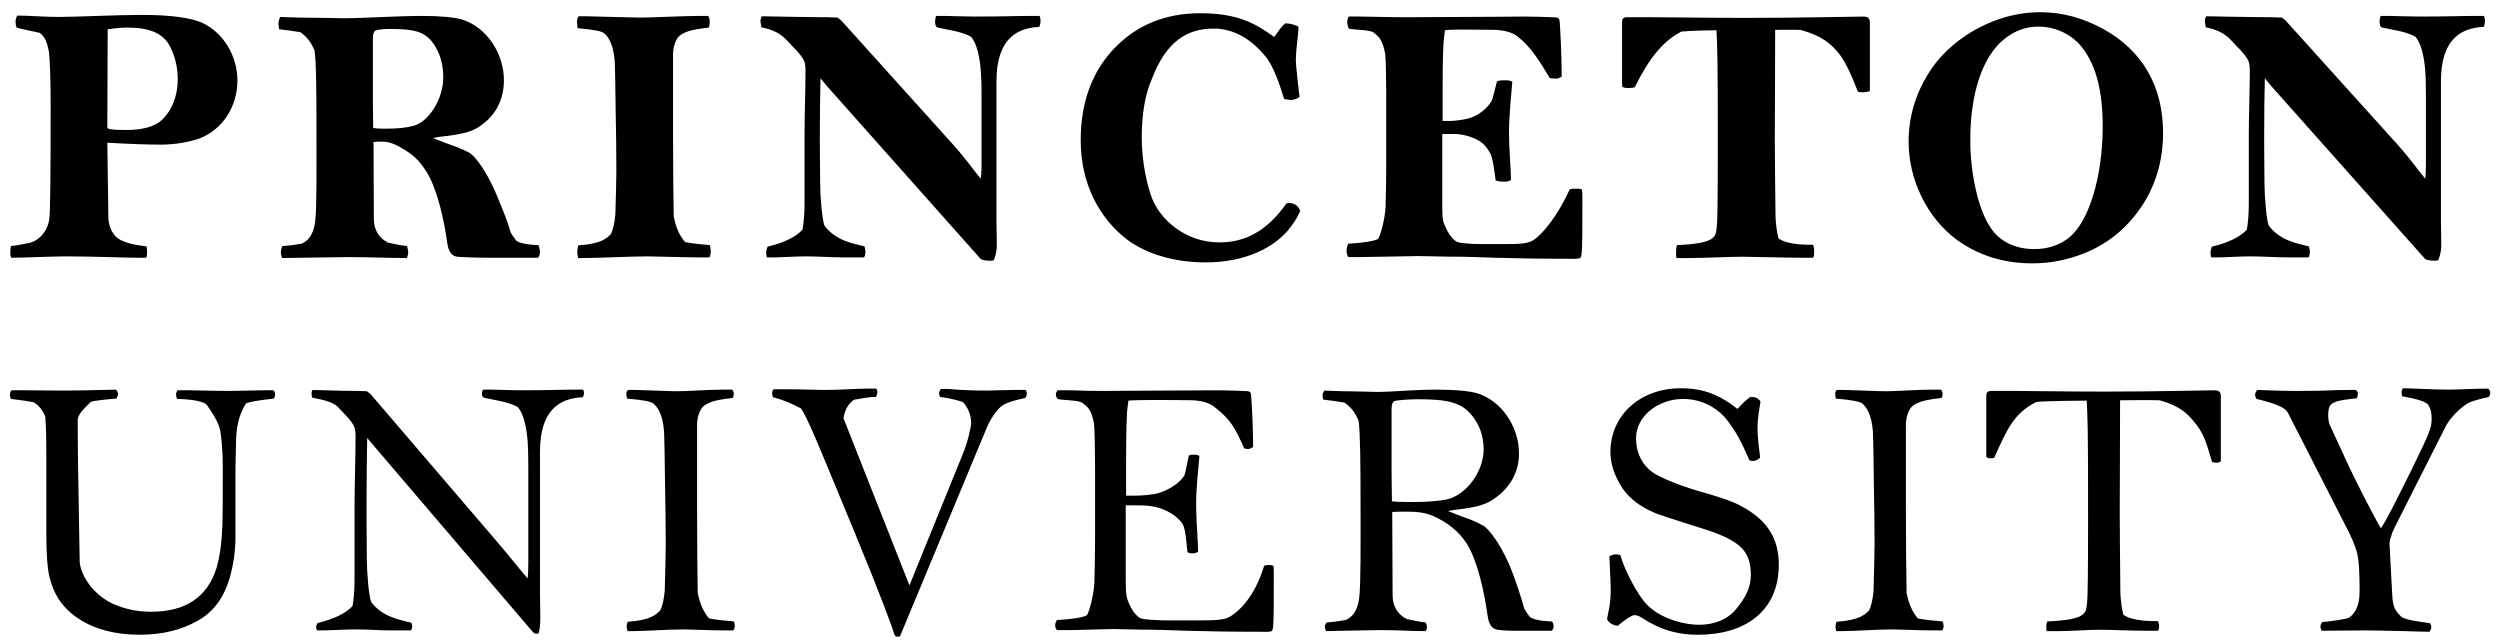 <?xml version="1.0" encoding="UTF-8" standalone="no"?>
<!-- Created with Inkscape (http://www.inkscape.org/) -->

<svg
   xmlns:dc="http://purl.org/dc/elements/1.1/"
   xmlns:cc="http://creativecommons.org/ns#"
   xmlns:rdf="http://www.w3.org/1999/02/22-rdf-syntax-ns#"
   xmlns:svg="http://www.w3.org/2000/svg"
   xmlns="http://www.w3.org/2000/svg"
   xmlns:sodipodi="http://sodipodi.sourceforge.net/DTD/sodipodi-0.dtd"
   xmlns:inkscape="http://www.inkscape.org/namespaces/inkscape"
   width="250"
   height="64.445"
   viewBox="0 0 250 64"
   id="svg2"
   version="1.1"
   inkscape:version="0.91 r13725"
   sodipodi:docname="Princeton_text logo.svg">
  <defs
     id="defs4" />
  <sodipodi:namedview
     id="base"
     pagecolor="#ffffff"
     bordercolor="#666666"
     borderopacity="1.0"
     inkscape:pageopacity="0.0"
     inkscape:pageshadow="2"
     inkscape:zoom="2"
     inkscape:cx="63.073547"
     inkscape:cy="25.416083"
     inkscape:document-units="px"
     inkscape:current-layer="layer1"
     showgrid="false"
     fit-margin-top="1"
     fit-margin-left="1"
     fit-margin-right="1"
     fit-margin-bottom="1"
     inkscape:window-width="1280"
     inkscape:window-height="738"
     inkscape:window-x="-8"
     inkscape:window-y="-8"
     inkscape:window-maximized="1" />
  <g
     inkscape:label="Calque 1"
     inkscape:groupmode="layer"
     id="layer1"
     transform="translate(-372.937,-449.794)">
    <g
       transform="matrix(1.711,0,0,-1.711,-137.892,1251.357)"
       inkscape:label="ink_ext_XXXXXX"
       id="g2993">
      <g
         transform="scale(0.1,0.1)"
         id="g2995" />
    </g>
    <g
       transform="matrix(1.711,0,0,-1.711,-137.892,1251.357)"
       inkscape:label="ink_ext_XXXXXX"
       id="g3007">
      <g
         transform="scale(0.1,0.1)"
         id="g3009" />
    </g>
    <g
       transform="matrix(1.711,0,0,-1.711,-137.892,1251.357)"
       inkscape:label="ink_ext_XXXXXX"
       id="g3021">
      <g
         transform="scale(0.1,0.1)"
         id="g3023" />
    </g>
    <g
       id="g3189"
       transform="matrix(1.699,0,0,-1.699,396.679,457.635)"
       style="fill:#000000">
      <path
         inkscape:connector-curvature="0"
         d="m 0,0 c 0,1.474 -0.844,2.849 -2.1,3.415 -0.647,0.278 -1.786,0.454 -3.513,0.454 -1.513,0 -3.869,-0.12 -4.907,-0.12 -0.728,0 -1.827,0.081 -2.436,0.081 -0.059,-0.098 -0.1,-0.235 -0.1,-0.313 0,-0.081 0,-0.295 0.06,-0.394 0.373,-0.119 0.981,-0.214 1.375,-0.316 0.333,-0.292 0.412,-0.549 0.53,-1.119 0.058,-0.685 0.098,-1.551 0.098,-3.042 0,-4.143 -0.019,-6.32 -0.079,-6.792 -0.077,-0.591 -0.47,-1.199 -1.119,-1.392 -0.295,-0.06 -0.728,-0.159 -1.137,-0.197 -0.02,-0.099 -0.041,-0.236 -0.041,-0.412 0,-0.158 0.021,-0.179 0.058,-0.278 0.628,0 2.475,0.081 3.182,0.081 1.748,0 3.534,-0.081 4.259,-0.081 l 0.492,0 c 0.06,0.081 0.06,0.218 0.06,0.313 0,0.12 0,0.278 -0.04,0.356 -0.59,0.077 -1.472,0.196 -1.845,0.629 -0.197,0.232 -0.394,0.57 -0.394,1.157 l -0.06,4.319 c 1.178,-0.077 2.436,-0.116 3.123,-0.116 0.903,0 1.668,0.155 2.276,0.352 C -0.864,-2.888 0,-1.509 0,0 m -3.512,0.081 c 0,-1.002 -0.355,-1.885 -1.001,-2.455 -0.413,-0.334 -1.062,-0.531 -2.043,-0.531 -0.412,0 -0.728,0.017 -0.844,0.039 -0.157,0.021 -0.257,0.038 -0.257,0.14 l 0.021,5.751 c 0.236,0.017 0.57,0.098 1.14,0.098 1.334,0 2.159,-0.334 2.551,-1.16 0.273,-0.528 0.433,-1.196 0.433,-1.882 m 21.319,-10.172 c 0,0.099 -0.038,0.335 -0.098,0.412 -0.195,0 -0.999,0.039 -1.294,0.257 -0.099,0.116 -0.255,0.351 -0.335,0.492 -0.256,0.9 -0.548,1.509 -0.844,2.254 -0.413,0.982 -0.981,1.907 -1.452,2.339 -0.178,0.155 -0.786,0.412 -1.474,0.648 -0.313,0.116 -0.568,0.214 -0.804,0.313 0.294,0.059 0.431,0.081 0.804,0.116 1.454,0.179 1.787,0.432 2.159,0.728 0.787,0.591 1.217,1.491 1.217,2.553 0,1.59 -1.02,3.12 -2.453,3.574 C 12.76,3.732 11.92,3.809 10.879,3.809 9.405,3.809 7.344,3.672 6.363,3.672 6.067,3.672 4.358,3.711 3.672,3.711 3.376,3.711 2.631,3.749 2.515,3.749 2.455,3.612 2.416,3.458 2.416,3.376 2.416,3.299 2.436,3.102 2.455,3.025 2.789,2.986 3.398,2.909 3.712,2.849 4.182,2.494 4.34,2.219 4.535,1.787 4.636,1.157 4.653,-0.45 4.653,-3.218 4.653,-5.223 4.674,-7.537 4.576,-8.286 4.518,-8.775 4.34,-9.363 3.77,-9.598 3.517,-9.64 3.044,-9.718 2.652,-9.735 c -0.06,-0.099 -0.099,-0.296 -0.099,-0.394 0,-0.06 0.039,-0.215 0.078,-0.313 0.278,0 3.281,0.056 3.907,0.056 1.256,0 2.318,-0.056 3.437,-0.056 0.038,0.077 0.077,0.214 0.077,0.295 0,0.134 -0.039,0.331 -0.077,0.412 -0.394,0.038 -0.883,0.154 -1.099,0.197 -0.491,0.232 -0.846,0.703 -0.846,1.392 l -0.018,4.534 c 0.155,0.021 0.352,0.021 0.51,0.021 0.253,0 0.549,-0.042 1.039,-0.313 0.727,-0.415 1.082,-0.711 1.553,-1.435 0.628,-0.981 1.041,-2.786 1.237,-4.221 0.058,-0.411 0.214,-0.766 0.589,-0.805 0.156,-0.021 1.197,-0.06 1.943,-0.06 l 2.808,0 c 0.078,0.081 0.116,0.236 0.116,0.334 M 12.115,0.176 c 0,-1.217 -0.825,-2.61 -1.785,-2.846 -0.394,-0.098 -0.887,-0.158 -1.611,-0.158 -0.197,0 -0.492,0 -0.728,0.043 l -0.019,1.667 0,3.612 c 0,0.235 0.058,0.373 0.117,0.432 0.058,0.06 0.414,0.116 0.827,0.116 1.53,0 2.198,-0.133 2.747,-1.058 0.313,-0.531 0.452,-1.14 0.452,-1.808 M 27.859,-10.07 c 0,0.099 -0.021,0.314 -0.058,0.391 -0.295,0.021 -1.099,0.098 -1.452,0.176 -0.315,0.376 -0.533,0.805 -0.669,1.512 -0.019,0.943 -0.04,2.888 -0.04,4.713 l 0,4.829 c 0,0.531 0.216,0.943 0.355,1.062 0.373,0.352 1.119,0.429 1.748,0.51 0.039,0.078 0.058,0.292 0.058,0.373 0,0.116 -0.058,0.275 -0.098,0.313 l -0.57,0 c -0.825,0 -2.749,-0.098 -3.417,-0.098 -0.411,0 -2.335,0.06 -3.199,0.077 l -0.43,0 c -0.06,-0.077 -0.099,-0.155 -0.099,-0.33 0,-0.082 0.017,-0.278 0.039,-0.373 0.963,-0.081 1.392,-0.176 1.531,-0.278 0.236,-0.176 0.568,-0.609 0.649,-1.667 0.018,-0.373 0.037,-1.179 0.056,-2.987 0.022,-0.981 0.041,-2.352 0.041,-3.492 0,-0.57 -0.041,-1.847 -0.06,-2.532 -0.037,-0.472 -0.137,-0.922 -0.272,-1.179 -0.236,-0.197 -0.473,-0.548 -1.907,-0.647 -0.038,-0.077 -0.06,-0.334 -0.06,-0.415 0,-0.154 0.041,-0.232 0.041,-0.33 l 0.334,0 c 0.786,0 2.749,0.098 3.769,0.098 0.295,0 2.335,-0.06 2.984,-0.06 l 0.649,0 c 0.056,0.099 0.077,0.257 0.077,0.334 M 47.271,3.535 c 0,0.077 -0.022,0.214 -0.06,0.274 l -0.454,0 c -0.981,0 -1.607,-0.038 -3.376,-0.038 -0.609,0 -1.513,0.038 -1.727,0.038 l -0.51,0 c -0.06,-0.038 -0.081,-0.257 -0.081,-0.334 0,-0.099 0.021,-0.253 0.102,-0.334 0.313,-0.099 1.509,-0.232 2.022,-0.57 0.352,-0.411 0.507,-1.234 0.566,-2.001 0.022,-0.292 0.043,-0.587 0.043,-1.393 l 0,-4.104 c 0,-0.472 -0.021,-0.626 -0.043,-0.845 -0.33,0.373 -0.805,1.08 -1.589,1.963 l -6.549,7.267 c -0.06,0.077 -0.176,0.175 -0.296,0.253 -0.156,0 -0.432,0.021 -0.587,0.021 -1.259,0 -3.535,0.056 -3.869,0.056 -0.039,-0.077 -0.077,-0.193 -0.077,-0.271 0,-0.042 0.038,-0.316 0.056,-0.376 0.295,-0.077 0.944,-0.176 1.474,-0.746 0.316,-0.351 0.865,-0.844 1.041,-1.238 0.059,-0.137 0.079,-0.351 0.079,-0.626 0,-1.02 -0.058,-2.455 -0.058,-3.826 l 0,-3.989 c 0,-0.647 -0.06,-1.157 -0.12,-1.491 -0.411,-0.433 -1.039,-0.746 -2.061,-0.999 -0.039,-0.102 -0.077,-0.257 -0.077,-0.355 0,-0.06 0.017,-0.257 0.058,-0.275 l 0.373,0 c 0.392,0 1.296,0.06 1.885,0.06 0.863,0 1.451,-0.06 2.256,-0.06 l 1.172,0 c 0.077,0.018 0.098,0.257 0.098,0.334 0,0.078 -0.021,0.236 -0.059,0.314 -0.682,0.175 -1.681,0.334 -2.349,1.217 -0.135,0.295 -0.255,1.747 -0.255,2.437 0,0.626 -0.021,1.487 -0.021,2.648 0,1.551 0.021,2.905 0.041,3.591 0.117,-0.137 0.255,-0.313 0.353,-0.429 l 9.064,-10.193 c 0.098,-0.095 0.45,-0.116 0.549,-0.116 0.098,0 0.158,0 0.235,0.039 0.039,0.099 0.176,0.415 0.176,0.883 0,0.57 -0.021,1.161 -0.021,1.452 l 0,8.188 c 0,2.455 1.161,3.141 2.515,3.201 0.059,0.099 0.081,0.274 0.081,0.373 M 62.554,-7.674 c -0.059,0.176 -0.218,0.471 -0.668,0.471 -0.04,0 -0.1,-0.021 -0.137,-0.021 -1.18,-1.671 -2.476,-2.297 -3.948,-2.297 -2.042,0 -3.494,1.375 -3.966,2.592 -0.256,0.648 -0.608,2.061 -0.608,3.574 0,1.431 0.216,2.592 0.589,3.436 0.863,2.276 2.119,2.983 3.652,2.983 1.277,0 2.336,-0.729 3.141,-1.766 0.334,-0.454 0.686,-1.337 0.999,-2.378 0.081,-0.017 0.257,-0.056 0.433,-0.056 0.118,0 0.394,0.095 0.471,0.176 -0.017,0.214 -0.214,1.727 -0.214,2.198 0,0.587 0.156,1.551 0.156,1.924 -0.118,0.12 -0.51,0.197 -0.765,0.214 C 61.394,3.162 61.295,2.909 61.021,2.571 59.922,3.359 58.9,3.967 56.663,3.967 c -2.061,0 -3.693,-0.706 -4.929,-1.945 -1.354,-1.333 -2.1,-3.179 -2.1,-5.536 0,-2.511 1.06,-4.575 2.768,-5.87 1.082,-0.784 2.671,-1.315 4.574,-1.315 2.395,0 4.143,0.904 5.026,2.099 0.352,0.475 0.392,0.592 0.552,0.926 m 16.608,0.686 c 0,0.274 0,0.393 -0.021,0.569 -0.098,0.06 -0.137,0.06 -0.295,0.06 -0.137,0 -0.292,0 -0.433,-0.039 -0.664,-1.512 -1.628,-2.69 -2.157,-3.003 -0.294,-0.18 -0.746,-0.218 -1.474,-0.218 l -1.608,0 c -0.627,0 -1.12,0.059 -1.296,0.098 -0.295,0.06 -0.608,0.531 -0.745,0.844 -0.139,0.334 -0.218,0.334 -0.218,1.238 l 0,4.298 0.728,0 c 0.195,0 0.668,-0.038 1.196,-0.274 0.492,-0.218 0.689,-0.51 0.884,-0.827 0.178,-0.27 0.294,-1.354 0.333,-1.628 0.1,-0.056 0.355,-0.077 0.513,-0.077 0.155,0 0.253,0.021 0.39,0.098 0,0.531 -0.117,1.963 -0.117,2.75 0,0.982 0.137,2.336 0.195,3.039 -0.078,0.043 -0.195,0.081 -0.391,0.081 -0.137,0 -0.393,0 -0.51,-0.06 -0.059,-0.274 -0.276,-1.097 -0.316,-1.157 -0.292,-0.492 -0.806,-0.865 -1.333,-1.023 -0.354,-0.095 -0.865,-0.155 -1.14,-0.155 l -0.411,0 0,1.825 c 0,1.886 0.038,2.494 0.058,2.849 0.019,0.232 0.058,0.489 0.079,0.665 0.176,0.021 0.274,0.039 1.178,0.039 1.136,0 1.669,-0.018 1.845,-0.018 0.55,-0.042 0.962,-0.158 1.257,-0.394 0.746,-0.57 1.316,-1.47 1.884,-2.434 0.118,-0.038 0.315,-0.038 0.413,-0.038 0.118,0 0.137,0.038 0.295,0.116 0,1.199 -0.08,2.75 -0.119,3.239 -0.021,0.197 -0.058,0.257 -0.45,0.257 -0.159,0 -0.904,0.039 -1.689,0.039 -1.118,0 -1.572,-0.022 -3.281,-0.022 -0.922,0 -2.826,-0.017 -3.631,-0.017 -1.177,0 -2.179,0.039 -2.689,0.039 l -0.669,0 C 65.358,3.693 65.321,3.535 65.321,3.458 c 0,-0.099 0.037,-0.317 0.096,-0.394 0.236,-0.078 1.159,-0.06 1.435,-0.215 0.275,-0.236 0.528,-0.334 0.706,-1.277 0.04,-0.415 0.059,-1.551 0.059,-2.455 l 0,-4.044 c 0,-0.823 -0.019,-2.023 -0.04,-2.512 -0.039,-0.766 -0.313,-1.688 -0.429,-1.867 -0.18,-0.138 -0.985,-0.254 -1.769,-0.292 -0.058,-0.12 -0.099,-0.317 -0.099,-0.433 0,-0.116 0.041,-0.257 0.099,-0.355 l 0.647,0 c 0.629,0 2.945,0.06 3.477,0.06 0.49,0 1.433,-0.039 2.571,-0.039 0.627,0 2.474,-0.12 6.44,-0.12 0.156,0 0.332,-0.017 0.529,0.043 0.06,0.098 0.06,0.137 0.079,0.313 0.04,0.394 0.04,1.551 0.04,3.141 m 16.921,6.38 0,4.006 c 0,0.295 -0.116,0.373 -0.411,0.373 -0.589,0 -3.689,-0.078 -6.83,-0.078 -2.436,0 -4.458,0.039 -5.557,0.039 l -1.455,0 c -0.253,0 -0.332,-0.06 -0.332,-0.334 l 0,-3.75 c 0.079,-0.059 0.214,-0.081 0.315,-0.081 0.077,0 0.353,0 0.431,0.043 0.882,1.783 1.709,2.747 2.75,3.278 0.587,0.056 1.744,0.077 2.059,0.077 0.02,-0.214 0.041,-0.904 0.058,-1.727 0.021,-1.414 0.021,-2.022 0.021,-5.36 0,-2.888 -0.021,-4.182 -0.059,-4.495 -0.078,-0.549 0.021,-0.964 -2.336,-1.062 -0.06,-0.137 -0.06,-0.292 -0.06,-0.45 0,-0.078 0,-0.236 0.021,-0.313 l 0.764,0 c 0.728,0 2.435,0.077 3.144,0.077 0.568,0 2.395,-0.06 3.591,-0.06 l 0.549,0 c 0.059,0.099 0.059,0.313 0.059,0.412 0,0.119 -0.019,0.257 -0.077,0.355 -0.218,0 -1.474,-0.039 -2.022,0.373 -0.06,0.214 -0.178,0.784 -0.178,1.473 -0.019,2.118 -0.04,2.923 -0.04,4.337 0,1.826 0.021,3.064 0.021,6.461 0.274,0 0.904,0.018 1.491,0 1.219,-0.334 1.808,-0.788 2.337,-1.491 0.333,-0.454 0.688,-1.217 1.04,-2.142 0.119,-0.039 0.218,-0.039 0.334,-0.039 0.079,0 0.334,0.039 0.372,0.078 m 17.258,-2.473 c 0,2.747 -1.218,4.847 -3.496,6.106 -1.215,0.668 -2.433,1.002 -3.729,1.002 -2.865,0 -5.457,-1.709 -6.618,-3.654 -0.746,-1.217 -1.135,-2.55 -1.135,-3.964 0,-2.258 1.099,-4.477 2.806,-5.754 1.297,-0.943 2.768,-1.41 4.477,-1.41 1.043,0 2.022,0.193 2.984,0.566 1.08,0.415 2.002,1.062 2.728,1.867 1.277,1.393 1.983,3.18 1.983,5.241 m -3.553,0.373 c 0,-2.965 -0.825,-5.578 -1.943,-6.5 -0.569,-0.471 -1.277,-0.707 -2.082,-0.707 -1.097,0 -2.062,0.433 -2.609,1.315 -0.746,1.14 -1.16,3.261 -1.16,5.104 0,2.733 0.706,4.871 1.963,5.912 0.668,0.549 1.354,0.764 2.042,0.764 1.062,0 2.082,-0.51 2.67,-1.355 0.746,-1.019 1.119,-2.493 1.119,-4.533 m 22.497,6.243 c 0,0.077 -0.016,0.214 -0.058,0.274 l -0.45,0 c -0.983,0 -1.608,-0.038 -3.378,-0.038 -0.609,0 -1.513,0.038 -1.727,0.038 l -0.51,0 c -0.059,-0.038 -0.079,-0.257 -0.079,-0.334 0,-0.099 0.02,-0.253 0.097,-0.334 0.317,-0.099 1.513,-0.232 2.022,-0.57 0.355,-0.411 0.512,-1.234 0.571,-2.001 0.018,-0.292 0.038,-0.587 0.038,-1.393 l 0,-4.104 c 0,-0.472 -0.02,-0.626 -0.038,-0.845 -0.335,0.373 -0.805,1.08 -1.592,1.963 l -6.556,7.267 c -0.058,0.077 -0.177,0.175 -0.294,0.253 -0.158,0 -0.432,0.021 -0.587,0.021 -1.26,0 -3.535,0.056 -3.87,0.056 -0.038,-0.077 -0.079,-0.193 -0.079,-0.271 0,-0.042 0.041,-0.316 0.058,-0.376 0.295,-0.077 0.943,-0.176 1.475,-0.746 0.313,-0.351 0.862,-0.844 1.039,-1.238 0.059,-0.137 0.079,-0.351 0.079,-0.626 0,-1.02 -0.06,-2.455 -0.06,-3.826 l 0,-3.989 c 0,-0.647 -0.057,-1.157 -0.117,-1.491 -0.41,-0.433 -1.041,-0.746 -2.06,-0.999 -0.041,-0.102 -0.077,-0.257 -0.077,-0.355 0,-0.06 0.016,-0.257 0.056,-0.275 l 0.372,0 c 0.395,0 1.299,0.06 1.886,0.06 0.864,0 1.453,-0.06 2.258,-0.06 l 1.178,0 c 0.077,0.018 0.099,0.257 0.099,0.334 0,0.078 -0.022,0.236 -0.06,0.314 -0.686,0.175 -1.689,0.334 -2.357,1.217 -0.137,0.295 -0.254,1.747 -0.254,2.437 0,0.626 -0.02,1.487 -0.02,2.648 0,1.551 0.02,2.905 0.04,3.591 0.119,-0.137 0.256,-0.313 0.353,-0.429 l 9.071,-10.193 c 0.097,-0.095 0.45,-0.116 0.549,-0.116 0.097,0 0.156,0 0.236,0.039 0.039,0.099 0.176,0.415 0.176,0.883 0,0.57 -0.02,1.161 -0.02,1.452 l 0,8.188 c 0,2.455 1.158,3.141 2.512,3.201 0.062,0.099 0.078,0.274 0.078,0.373"
         style="fill:#000000;fill-opacity:1;fill-rule:nonzero;stroke:none"
         id="path3191" />
    </g>
    <g
       id="g3193"
       transform="matrix(1.699,0,0,-1.699,400.449,489.03)"
       style="fill:#000000">
      <path
         inkscape:connector-curvature="0"
         d="m 0,0 c 0,0.077 -0.039,0.197 -0.097,0.253 l -0.568,0 c -0.61,0 -1.435,-0.038 -2.142,-0.038 -0.784,0 -1.667,0.038 -2.238,0.038 l -0.706,0 C -5.81,0.137 -5.831,0.099 -5.831,0 c 0,-0.081 0.021,-0.158 0.059,-0.257 0.081,0 1.513,-0.017 1.768,-0.373 0.216,-0.295 0.687,-1.02 0.765,-1.452 0.038,-0.197 0.158,-1.002 0.158,-2.16 0,-1.667 0,-2.785 -0.019,-3.376 -0.041,-1.101 -0.159,-1.963 -0.356,-2.61 -0.548,-1.709 -1.823,-2.553 -3.846,-2.553 -0.865,0 -1.61,0.175 -2.298,0.492 -1.277,0.626 -1.885,1.826 -1.903,2.473 l -0.1,5.887 -0.018,2.396 c 0,0.453 0.568,0.865 0.764,1.1 0.158,0.078 1.021,0.159 1.512,0.197 0.06,0.116 0.098,0.176 0.098,0.275 0,0.098 -0.058,0.197 -0.137,0.253 l -0.745,-0.018 c -0.728,-0.021 -1.689,-0.038 -2.297,-0.038 -0.943,0 -1.671,0.017 -2.258,0.017 l -0.823,0 c -0.081,-0.056 -0.1,-0.176 -0.1,-0.274 0,-0.099 0.019,-0.176 0.079,-0.236 0.626,-0.077 1.039,-0.137 1.315,-0.193 0.333,-0.197 0.57,-0.531 0.688,-0.865 0.019,-0.257 0.058,-0.883 0.058,-2.121 l 0,-4.713 c 0,-1.217 0.06,-2.079 0.197,-2.631 0.253,-1.02 0.803,-1.826 1.707,-2.413 0.962,-0.629 2.16,-0.942 3.593,-0.942 1.316,0 2.434,0.274 3.377,0.805 0.981,0.528 1.589,1.393 1.943,2.61 0.195,0.724 0.315,1.512 0.315,2.335 l 0,3.77 c 0,0.707 0.038,1.59 0.038,1.945 0.021,1.059 0.296,1.689 0.591,2.16 0.313,0.098 0.588,0.155 1.629,0.274 C -0.039,-0.158 0,-0.098 0,0 m 18.18,0.099 c 0,0.077 -0.019,0.137 -0.06,0.193 l -0.45,0 c -0.981,0 -1.414,-0.039 -3.179,-0.039 -0.611,0 -1.513,0.039 -1.727,0.039 l -0.514,0 C 12.194,0.253 12.173,0.116 12.173,0.039 c 0,-0.099 0.021,-0.137 0.098,-0.215 0.315,-0.098 1.513,-0.236 2.023,-0.57 0.351,-0.415 0.51,-1.238 0.569,-2.004 0.018,-0.292 0.039,-0.588 0.039,-1.393 l 0,-5.832 c 0,-0.471 -0.021,-0.629 -0.039,-0.844 -0.334,0.373 -0.903,1.101 -1.668,2.005 L 5.694,-0.06 C 5.634,0.021 5.518,0.116 5.399,0.197 5.242,0.197 5.047,0.215 4.889,0.215 3.633,0.215 2.534,0.274 2.198,0.274 2.161,0.197 2.142,0.158 2.142,0.077 c 0,-0.038 0.019,-0.197 0.037,-0.253 0.295,-0.081 1.159,-0.179 1.514,-0.552 0.313,-0.352 0.784,-0.763 0.96,-1.157 0.06,-0.137 0.081,-0.352 0.081,-0.63 0,-1.02 -0.06,-2.884 -0.06,-4.259 l 0,-4.182 c 0,-0.647 -0.059,-1.157 -0.117,-1.491 -0.414,-0.433 -1.042,-0.746 -2.063,-1.003 -0.039,-0.098 -0.078,-0.137 -0.078,-0.235 0,-0.06 0.018,-0.176 0.058,-0.194 l 0.373,0 c 0.392,0 1.296,0.057 1.887,0.057 0.862,0 1.254,-0.057 2.058,-0.057 l 1.181,0 c 0.078,0.018 0.095,0.176 0.095,0.254 0,0.077 -0.017,0.119 -0.058,0.197 -0.685,0.175 -1.686,0.334 -2.354,1.217 -0.138,0.295 -0.257,1.786 -0.257,2.472 0,0.63 -0.019,1.65 -0.019,2.807 0,1.551 0.019,3.693 0.04,4.379 0.118,-0.138 0.295,-0.352 0.431,-0.51 l 9.306,-10.897 c 0.097,-0.098 0.137,-0.116 0.238,-0.116 0.094,0 0.036,0 0.116,0.039 0.038,0.099 0.098,0.412 0.098,0.883 0,0.57 -0.019,1.157 -0.019,1.452 l 0,8.343 c 0,2.455 1.159,3.145 2.513,3.201 C 18.161,-0.06 18.18,0 18.18,0.099 m 8.874,-13.724 c 0,0.098 -0.018,0.197 -0.058,0.274 -0.296,0.021 -1.099,0.098 -1.454,0.176 -0.314,0.373 -0.528,0.805 -0.669,1.512 -0.017,0.943 -0.037,3.081 -0.037,4.91 l 0,4.984 c 0,0.531 0.215,0.946 0.354,1.062 0.373,0.352 1.118,0.433 1.746,0.51 0.041,0.077 0.06,0.176 0.06,0.253 0,0.12 -0.06,0.197 -0.1,0.236 l -0.568,0 c -0.825,0 -2.003,-0.095 -2.672,-0.095 -0.409,0 -1.589,0.056 -2.451,0.077 l -0.433,0 C 20.713,0.197 20.674,0.197 20.674,0.021 c 0,-0.081 0.019,-0.158 0.039,-0.257 0.961,-0.08 1.394,-0.176 1.529,-0.274 0.238,-0.179 0.572,-0.609 0.651,-1.671 0.018,-0.372 0.039,-1.375 0.058,-3.179 0.019,-0.981 0.041,-2.318 0.041,-3.454 0,-0.573 -0.041,-2.044 -0.06,-2.729 -0.039,-0.472 -0.137,-0.925 -0.276,-1.178 -0.234,-0.197 -0.47,-0.549 -1.903,-0.651 -0.04,-0.078 -0.06,-0.215 -0.06,-0.292 0,-0.158 0.041,-0.158 0.041,-0.257 l 0.332,0 c 0.786,0 2.003,0.099 3.023,0.099 0.295,0 1.59,-0.057 2.239,-0.057 l 0.649,0 c 0.059,0.095 0.077,0.176 0.077,0.254 M 44.246,0.056 c 0,0.081 -0.021,0.197 -0.099,0.218 l -0.668,0 c -0.471,0 -1.217,-0.038 -1.551,-0.038 -1.59,0 -2.159,0.098 -2.395,0.098 l -0.352,0 C 39.139,0.236 39.079,0.176 39.079,0.077 c 0,-0.077 0.042,-0.137 0.042,-0.214 0.489,-0.06 0.922,-0.158 1.354,-0.296 0.236,-0.235 0.493,-0.707 0.493,-1.238 0,-0.193 -0.197,-1.118 -0.475,-1.786 l -3.158,-7.773 -3.88,9.837 c 0.058,0.468 0.313,0.922 0.645,1.098 0.332,0.038 0.741,0.158 1.272,0.158 0.039,0.077 0.077,0.193 0.077,0.274 0,0.078 -0.017,0.197 -0.098,0.215 l -0.492,0 c -0.602,0 -1.523,-0.078 -2.564,-0.078 -0.451,0 -1.334,0.039 -2.199,0.039 l -0.765,0 c -0.04,-0.077 -0.077,-0.116 -0.077,-0.236 0,-0.116 0.019,-0.158 0.058,-0.235 0.549,-0.137 1.08,-0.352 1.649,-0.665 0.373,-0.552 1.179,-2.536 1.611,-3.573 l 1.625,-3.929 c 1.351,-3.261 2.156,-5.437 2.255,-5.81 0.098,-0.06 0,-0.116 0.176,-0.116 0.176,0 0.158,0.035 0.197,0.133 l 5.064,12.173 c 0.176,0.433 0.451,0.844 0.707,1.122 0.313,0.352 0.961,0.489 1.569,0.626 0.021,0.077 0.081,0.158 0.081,0.253 M 58.781,-10.66 c 0,0.274 0,0.394 -0.018,0.569 -0.099,0.06 -0.137,0.06 -0.295,0.06 -0.138,0 -0.117,0 -0.255,-0.042 -0.433,-1.432 -1.177,-2.494 -2.023,-3.004 -0.294,-0.176 -0.825,-0.214 -1.667,-0.214 l -2.2,0 c -0.686,0.021 -1.118,0.059 -1.296,0.098 -0.294,0.056 -0.609,0.531 -0.744,0.844 -0.141,0.334 -0.218,0.451 -0.218,1.354 l 0,4.478 0.629,0 c 0.628,0 1.138,-0.042 1.668,-0.278 0.492,-0.215 0.865,-0.528 1.06,-0.841 0.178,-0.278 0.237,-1.357 0.276,-1.632 0.097,-0.059 0.157,-0.077 0.313,-0.077 0.157,0 0.176,0.018 0.315,0.098 0,0.528 -0.118,1.963 -0.118,2.747 0,0.982 0.137,2.181 0.195,2.888 -0.077,0.039 -0.117,0.077 -0.313,0.077 -0.139,0 -0.195,0 -0.314,-0.056 -0.058,-0.278 -0.217,-1.101 -0.254,-1.161 -0.295,-0.488 -0.984,-0.882 -1.512,-1.041 -0.355,-0.098 -0.865,-0.158 -1.611,-0.158 l -0.313,0 0,1.927 c 0,1.882 0.039,2.649 0.056,3.004 0.021,0.236 0.06,0.489 0.081,0.665 0.176,0.021 0.746,0.039 1.65,0.039 1.136,0 1.982,-0.018 2.159,-0.018 0.549,-0.039 0.961,-0.158 1.256,-0.394 0.962,-0.746 1.217,-1.238 1.748,-2.434 0.118,-0.039 0.135,-0.039 0.236,-0.039 0.116,0 0.137,0.039 0.292,0.117 0,1.199 -0.078,2.553 -0.117,3.045 -0.021,0.197 -0.059,0.254 -0.451,0.254 -0.157,0 -0.903,0.038 -1.687,0.038 -1.122,0 -1.572,-0.017 -3.281,-0.017 -0.922,0 -2.55,-0.021 -3.356,-0.021 -1.178,0 -1.435,0.038 -1.947,0.038 l -0.671,0 c -0.06,-0.077 -0.101,-0.154 -0.101,-0.232 0,-0.102 0.041,-0.197 0.101,-0.278 0.237,-0.077 1.166,-0.059 1.44,-0.214 0.274,-0.236 0.529,-0.296 0.707,-1.238 0.039,-0.412 0.06,-1.748 0.06,-2.652 l 0,-4.041 c 0,-0.823 -0.021,-2.181 -0.041,-2.67 -0.04,-0.767 -0.315,-1.73 -0.432,-1.906 -0.178,-0.137 -0.983,-0.254 -1.775,-0.292 -0.06,-0.12 -0.1,-0.197 -0.1,-0.317 0,-0.116 0.04,-0.175 0.1,-0.274 l 0.653,0 c 0.631,0 2.203,0.06 2.731,0.06 0.492,0 1.159,-0.039 2.298,-0.039 0.628,0 2.473,-0.12 6.44,-0.12 0.157,0 0.333,-0.021 0.529,0.039 0.06,0.099 0.06,0.137 0.08,0.313 0.037,0.394 0.037,1.358 0.037,2.948 m 16.472,-2.983 c 0,0.095 -0.037,0.215 -0.097,0.292 -0.196,0 -1.002,0.039 -1.297,0.257 -0.097,0.116 -0.254,0.351 -0.333,0.488 -0.255,0.904 -0.529,1.71 -0.825,2.455 -0.411,0.982 -0.981,1.907 -1.452,2.336 -0.176,0.158 -0.726,0.415 -1.414,0.647 -0.313,0.12 -0.57,0.218 -0.805,0.317 0.295,0.056 0.432,0.077 0.805,0.116 1.277,0.158 1.709,0.432 2.082,0.728 0.784,0.587 1.295,1.47 1.295,2.532 0,1.59 -1.021,3.102 -2.454,3.552 -0.471,0.138 -1.317,0.215 -2.356,0.215 -1.472,0 -2.573,-0.134 -3.554,-0.134 -0.292,0 -1.256,0.039 -1.942,0.039 -0.295,0 -1.041,0.039 -1.159,0.039 -0.058,-0.137 -0.098,-0.18 -0.098,-0.257 0,-0.077 0.019,-0.193 0.04,-0.274 0.333,-0.039 0.941,-0.117 1.256,-0.176 0.471,-0.352 0.629,-0.63 0.825,-1.062 0.096,-0.626 0.117,-2.396 0.117,-5.164 0,-2.001 0.02,-4.516 -0.08,-5.261 -0.057,-0.489 -0.233,-1.076 -0.804,-1.312 -0.255,-0.042 -0.726,-0.12 -1.119,-0.141 -0.059,-0.095 -0.1,-0.176 -0.1,-0.274 0,-0.06 0.041,-0.137 0.081,-0.236 0.274,0 2.532,0.06 3.16,0.06 1.258,0 1.571,-0.06 2.689,-0.06 0.041,0.081 0.081,0.137 0.081,0.218 0,0.137 -0.04,0.215 -0.081,0.292 -0.39,0.039 -0.883,0.158 -1.099,0.197 -0.491,0.236 -0.842,0.707 -0.842,1.396 l -0.021,4.907 c 0.158,0.021 0.726,0.021 0.882,0.021 0.531,0 1.063,-0.042 1.571,-0.278 0.747,-0.33 1.454,-0.862 1.925,-1.59 0.628,-0.981 1.041,-2.845 1.238,-4.276 0.057,-0.416 0.215,-0.767 0.588,-0.806 0.156,-0.021 0.394,-0.06 1.139,-0.06 l 2.04,0 c 0.081,0.078 0.118,0.155 0.118,0.257 m -4.122,10.404 c 0,-1.256 -1.001,-2.67 -2.158,-2.927 -0.473,-0.098 -1.16,-0.158 -2.043,-0.158 -0.236,0 -0.904,0 -1.198,0.043 l -0.019,1.726 0,3.711 c 0,0.257 0.06,0.394 0.137,0.45 0.079,0.06 0.883,0.12 1.374,0.12 1.844,0 2.69,-0.176 3.358,-1.14 0.373,-0.531 0.549,-1.139 0.549,-1.825 m 17.373,-6.774 c 0,1.572 -0.703,2.648 -2.218,3.454 -0.413,0.235 -1.137,0.492 -2.178,0.787 -1.198,0.335 -2.199,0.725 -2.847,1.08 -0.431,0.236 -1.159,0.883 -1.159,2.139 0,1.255 1.278,2.296 2.768,2.296 1.178,0 2.122,-0.587 2.69,-1.371 0.493,-0.69 0.669,-1.003 1.217,-2.241 0.06,-0.017 0.137,-0.039 0.197,-0.039 0.176,0 0.334,0.099 0.433,0.198 -0.06,0.492 -0.157,1.178 -0.157,1.765 0,0.51 0.118,1.178 0.178,1.533 -0.16,0.236 -0.336,0.275 -0.591,0.275 -0.274,-0.179 -0.531,-0.45 -0.767,-0.707 -1.294,1.041 -2.354,1.217 -3.336,1.217 -2.414,0 -4.141,-1.611 -4.141,-3.749 0,-0.729 0.253,-1.435 0.724,-2.16 0.433,-0.608 1.062,-1.08 1.907,-1.435 0.568,-0.232 3.119,-1.002 3.473,-1.14 1.57,-0.608 2.161,-1.136 2.161,-2.528 0,-0.69 -0.295,-1.298 -0.865,-1.984 -0.51,-0.63 -1.316,-0.925 -2.179,-0.925 -0.923,0 -2.513,0.394 -3.299,1.452 -0.471,0.609 -1.138,1.886 -1.335,2.652 -0.137,0.039 -0.137,0.039 -0.274,0.039 -0.118,0 -0.257,-0.039 -0.373,-0.116 0,-0.257 0.079,-1.551 0.079,-1.945 0,-0.96 -0.178,-1.431 -0.216,-1.748 0.058,-0.197 0.392,-0.394 0.629,-0.394 0.41,0.355 0.841,0.63 0.982,0.63 0.116,0 0.292,-0.056 0.467,-0.176 1.277,-0.827 2.339,-0.981 3.282,-0.981 2.768,0 4.748,1.392 4.748,4.122 m 9.7,-3.612 c 0,0.098 -0.021,0.197 -0.059,0.274 -0.292,0.021 -1.099,0.098 -1.453,0.176 -0.313,0.373 -0.529,0.805 -0.666,1.512 -0.02,0.943 -0.041,3.081 -0.041,4.91 l 0,4.984 c 0,0.531 0.218,0.946 0.354,1.062 0.372,0.352 1.12,0.433 1.746,0.51 0.04,0.077 0.06,0.176 0.06,0.253 0,0.12 -0.06,0.197 -0.097,0.236 l -0.568,0 c -0.826,0 -2.005,-0.095 -2.673,-0.095 -0.412,0 -1.59,0.056 -2.453,0.077 l -0.433,0 C 91.863,0.197 91.824,0.197 91.824,0.021 c 0,-0.081 0.02,-0.158 0.039,-0.257 0.964,-0.08 1.395,-0.176 1.532,-0.274 0.235,-0.179 0.568,-0.609 0.649,-1.671 0.019,-0.372 0.036,-1.375 0.056,-3.179 0.021,-0.981 0.04,-2.318 0.04,-3.454 0,-0.573 -0.04,-2.044 -0.06,-2.729 -0.036,-0.472 -0.137,-0.925 -0.272,-1.178 -0.238,-0.197 -0.473,-0.549 -1.906,-0.651 -0.039,-0.078 -0.058,-0.215 -0.058,-0.292 0,-0.158 0.036,-0.158 0.036,-0.257 l 0.336,0 c 0.787,0 2.003,0.099 3.023,0.099 0.296,0 1.589,-0.057 2.241,-0.057 l 0.645,0 c 0.058,0.095 0.079,0.176 0.079,0.254 m 16.317,9.696 0,3.809 c 0,0.296 -0.12,0.373 -0.414,0.373 -0.589,0 -3.299,-0.077 -6.44,-0.077 -2.436,0 -4.064,0.039 -5.164,0.039 l -1.452,0 c -0.254,0 -0.335,-0.057 -0.335,-0.335 l 0,-3.552 c 0.081,-0.06 0.141,-0.077 0.234,-0.077 0.082,0 0.159,0 0.238,0.039 0.766,1.709 1.158,2.609 2.474,3.277 0.588,0.06 2.649,0.078 2.965,0.078 0.019,-0.215 0.039,-0.901 0.059,-1.727 0.02,-1.414 0.02,-2.177 0.02,-5.519 0,-2.884 -0.02,-4.375 -0.06,-4.688 -0.077,-0.552 0.02,-0.964 -2.335,-1.062 -0.061,-0.137 -0.061,-0.176 -0.061,-0.334 0,-0.077 0,-0.155 0.021,-0.236 l 0.765,0 c 0.726,0 1.688,0.081 2.396,0.081 0.569,0 1.649,-0.06 2.847,-0.06 l 0.549,0 c 0.059,0.099 0.059,0.197 0.059,0.292 0,0.12 -0.02,0.18 -0.079,0.278 -0.216,0 -1.471,-0.042 -2.022,0.373 -0.06,0.214 -0.179,0.784 -0.179,1.47 -0.016,2.121 -0.037,3.123 -0.037,4.537 0,1.825 0.021,3.218 0.021,6.616 0.274,0 1.727,0.018 2.318,0 1.214,-0.334 1.685,-0.785 2.215,-1.491 0.472,-0.63 0.59,-1.2 0.882,-2.142 0.121,-0.039 0.178,-0.039 0.297,-0.039 0.076,0 0.177,0.039 0.218,0.077 m 15.86,4.045 c 0,0.12 -0.078,0.158 -0.117,0.236 -0.805,0 -1.864,-0.06 -2.278,-0.06 -1.002,0 -2.217,0.081 -2.748,0.081 -0.06,-0.12 -0.08,-0.137 -0.08,-0.236 0,-0.098 0.02,-0.176 0.04,-0.235 0.571,-0.116 1.394,-0.257 1.552,-0.532 0.137,-0.253 0.177,-0.45 0.177,-0.763 0,-0.235 -0.018,-0.471 -0.119,-0.728 -0.176,-0.489 -0.549,-1.255 -1.079,-2.335 -0.904,-1.825 -1.473,-2.965 -1.788,-3.415 -0.509,0.861 -1.648,3.137 -1.921,3.728 l -1.102,2.395 c -0.038,0.077 -0.078,0.355 -0.078,0.531 0,0.253 0.04,0.433 0.078,0.51 0.178,0.352 0.787,0.391 1.611,0.493 0.038,0.094 0.058,0.214 0.058,0.291 0,0.138 -0.058,0.099 -0.117,0.197 l -0.353,0 c -1.316,0 -0.924,-0.059 -3.182,-0.059 -0.96,0 -2.12,0.059 -2.276,0.059 -0.079,-0.137 -0.119,-0.158 -0.119,-0.295 0,-0.077 0.02,-0.137 0.081,-0.236 1.313,-0.313 1.705,-0.548 1.844,-0.805 l 3.436,-6.732 c 0.333,-0.63 0.529,-1.118 0.628,-1.474 0.137,-0.548 0.159,-1.354 0.159,-2.353 0,-0.847 -0.296,-1.297 -0.631,-1.516 -0.136,-0.077 -1.12,-0.214 -1.57,-0.253 -0.079,-0.137 -0.101,-0.176 -0.101,-0.274 0,-0.098 0.042,-0.158 0.062,-0.236 1.001,0 2.042,0.021 2.631,0.021 0.412,0 1.04,-0.021 2.198,-0.042 0.667,-0.017 1.178,-0.039 1.531,-0.039 0.04,0.081 0.101,0.159 0.101,0.257 0,0.095 -0.022,0.155 -0.081,0.253 -0.629,0.078 -1.509,0.197 -1.707,0.394 -0.316,0.335 -0.47,0.489 -0.512,1.256 l -0.156,2.947 c -0.02,0.215 0.059,0.412 0.079,0.468 0.057,0.218 0.135,0.394 0.212,0.552 l 3.026,5.987 c 0.273,0.51 0.864,1.079 1.257,1.315 0.277,0.176 0.884,0.295 1.276,0.394 0.042,0.098 0.078,0.176 0.078,0.253"
         style="fill:#000000;fill-opacity:1;fill-rule:nonzero;stroke:none"
         id="path3195" />
    </g>
  </g>
</svg>

